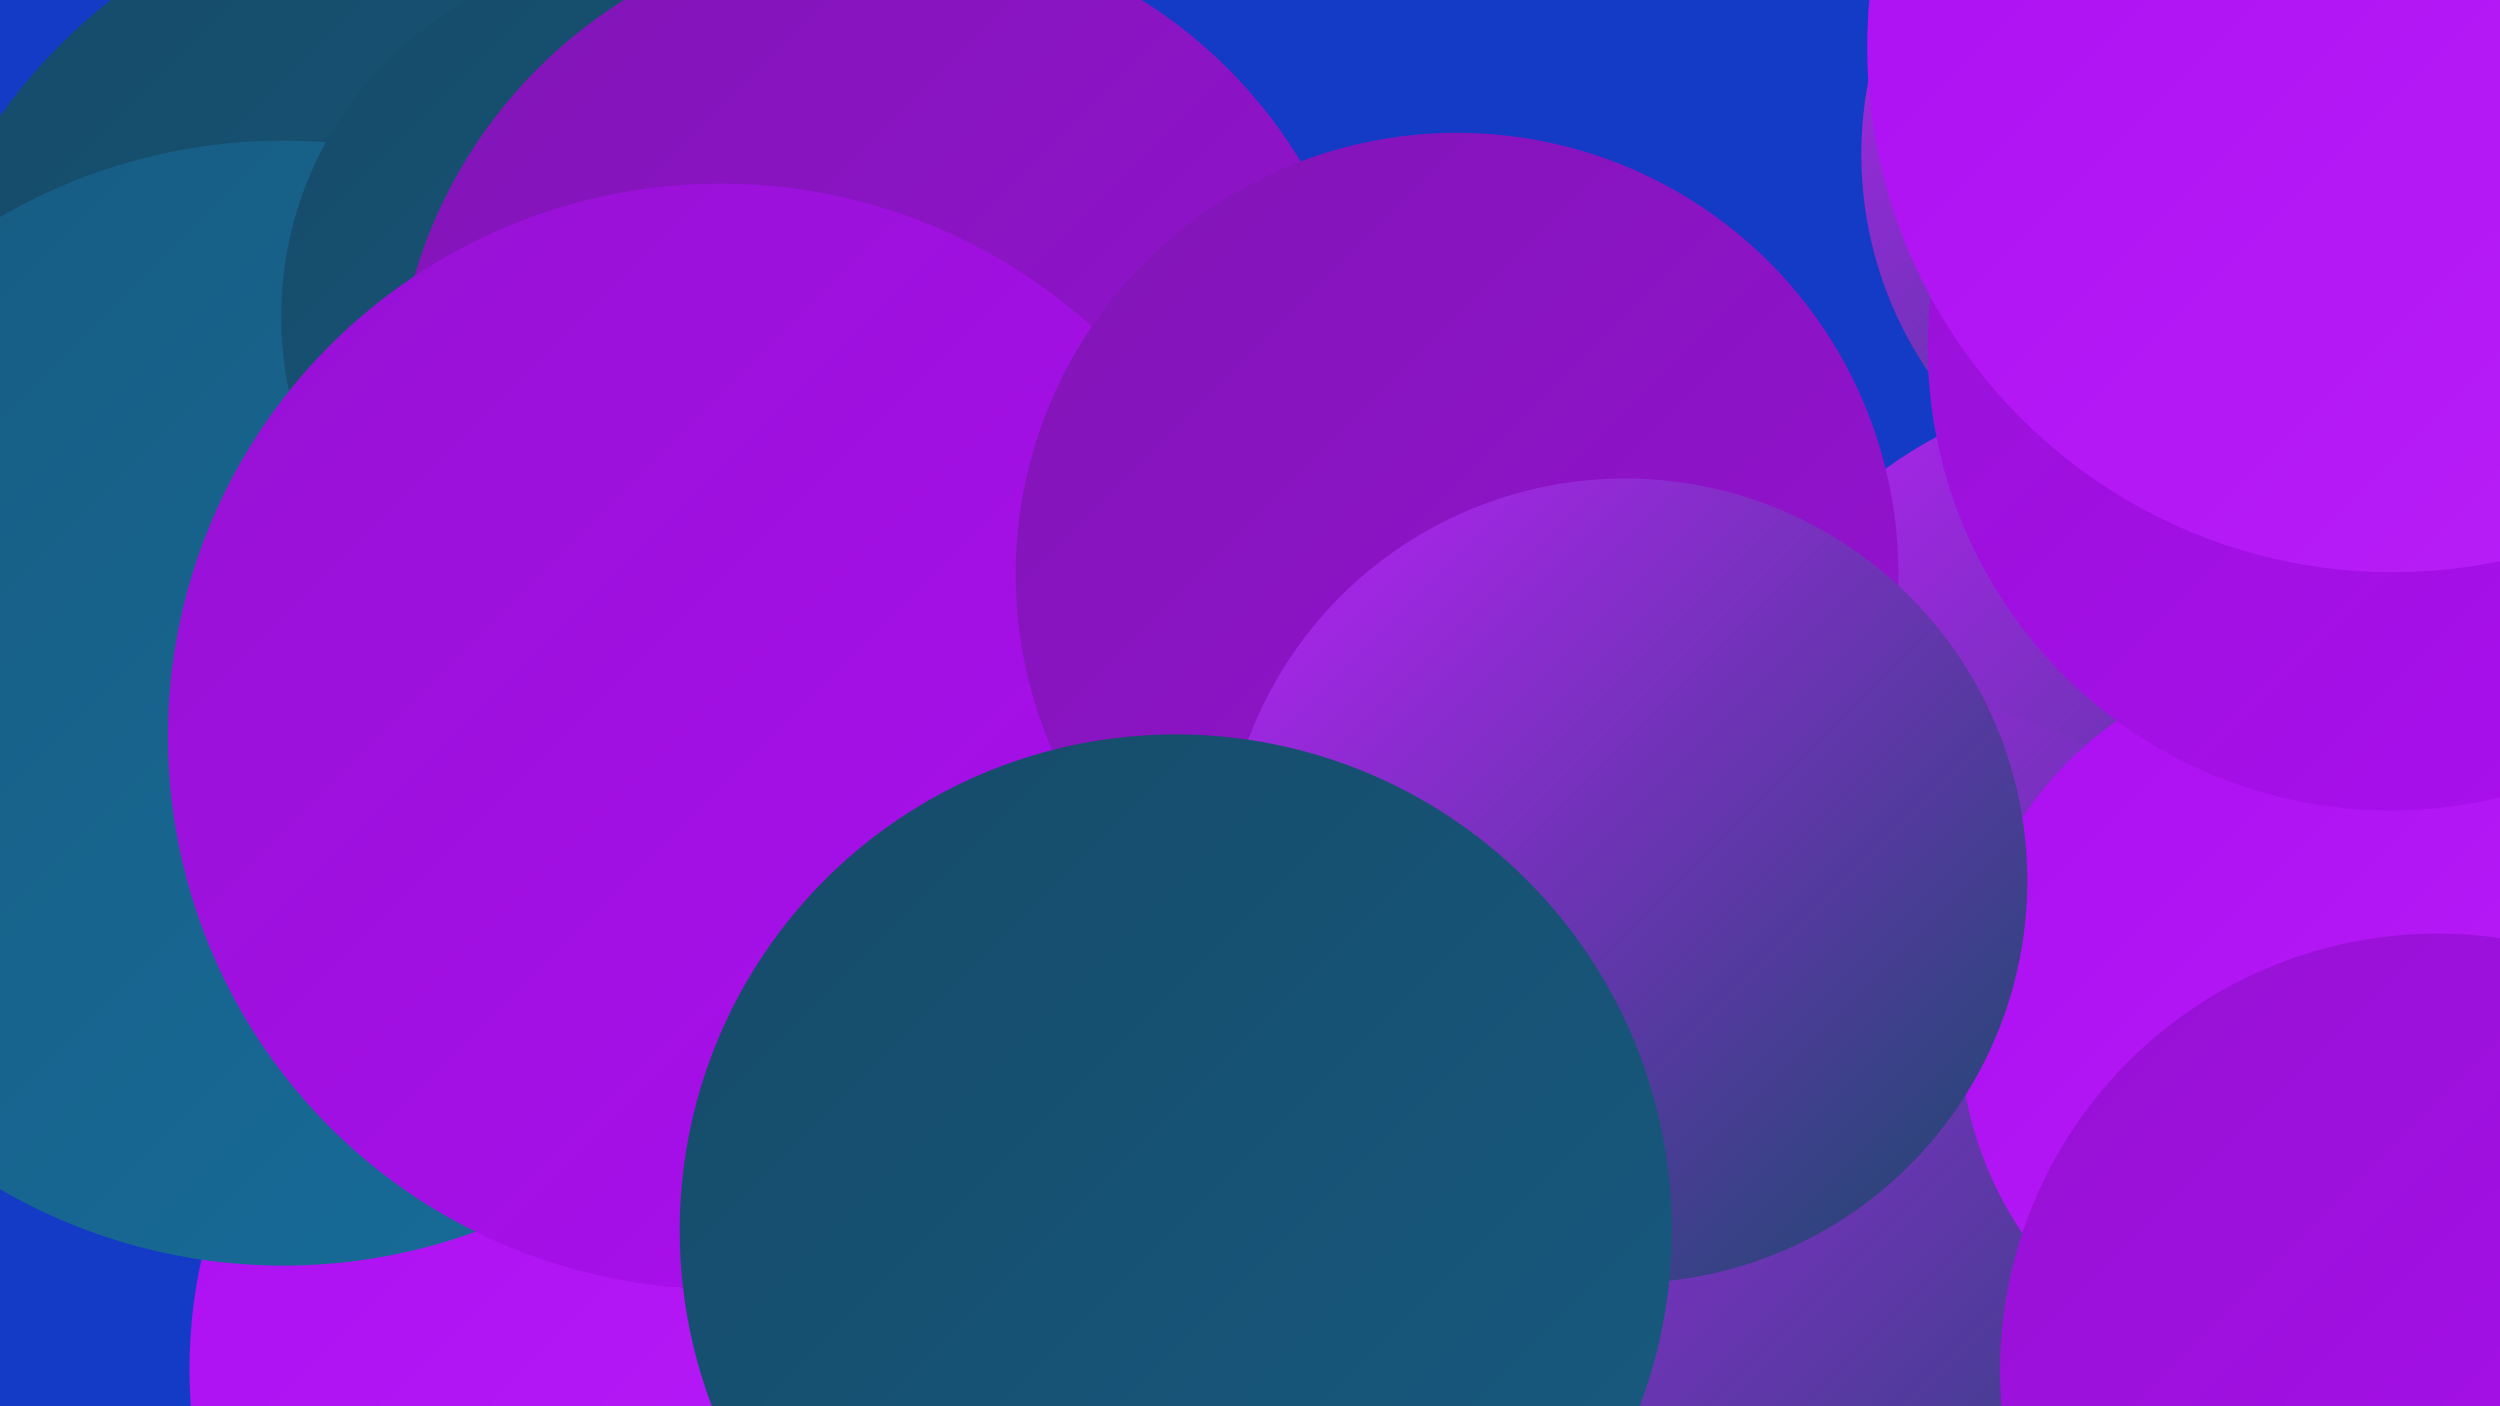 <?xml version="1.0" encoding="UTF-8"?><svg width="1280" height="720" xmlns="http://www.w3.org/2000/svg"><defs><linearGradient id="grad0" x1="0%" y1="0%" x2="100%" y2="100%"><stop offset="0%" style="stop-color:#164a68;stop-opacity:1" /><stop offset="100%" style="stop-color:#175b81;stop-opacity:1" /></linearGradient><linearGradient id="grad1" x1="0%" y1="0%" x2="100%" y2="100%"><stop offset="0%" style="stop-color:#175b81;stop-opacity:1" /><stop offset="100%" style="stop-color:#176d9b;stop-opacity:1" /></linearGradient><linearGradient id="grad2" x1="0%" y1="0%" x2="100%" y2="100%"><stop offset="0%" style="stop-color:#176d9b;stop-opacity:1" /><stop offset="100%" style="stop-color:#8115b6;stop-opacity:1" /></linearGradient><linearGradient id="grad3" x1="0%" y1="0%" x2="100%" y2="100%"><stop offset="0%" style="stop-color:#8115b6;stop-opacity:1" /><stop offset="100%" style="stop-color:#9612d3;stop-opacity:1" /></linearGradient><linearGradient id="grad4" x1="0%" y1="0%" x2="100%" y2="100%"><stop offset="0%" style="stop-color:#9612d3;stop-opacity:1" /><stop offset="100%" style="stop-color:#ac0ef1;stop-opacity:1" /></linearGradient><linearGradient id="grad5" x1="0%" y1="0%" x2="100%" y2="100%"><stop offset="0%" style="stop-color:#ac0ef1;stop-opacity:1" /><stop offset="100%" style="stop-color:#b920f8;stop-opacity:1" /></linearGradient><linearGradient id="grad6" x1="0%" y1="0%" x2="100%" y2="100%"><stop offset="0%" style="stop-color:#b920f8;stop-opacity:1" /><stop offset="100%" style="stop-color:#164a68;stop-opacity:1" /></linearGradient></defs><rect width="1280" height="720" fill="#143bc5" /><circle cx="231" cy="223" r="283" fill="url(#grad0)" /><circle cx="957" cy="550" r="251" fill="url(#grad2)" /><circle cx="1098" cy="423" r="226" fill="url(#grad6)" /><circle cx="1151" cy="79" r="198" fill="url(#grad6)" /><circle cx="672" cy="622" r="286" fill="url(#grad5)" /><circle cx="356" cy="701" r="259" fill="url(#grad5)" /><circle cx="955" cy="604" r="249" fill="url(#grad6)" /><circle cx="1194" cy="525" r="191" fill="url(#grad5)" /><circle cx="407" cy="206" r="222" fill="url(#grad2)" /><circle cx="1280" cy="53" r="283" fill="url(#grad3)" /><circle cx="1224" cy="178" r="237" fill="url(#grad4)" /><circle cx="145" cy="360" r="288" fill="url(#grad1)" /><circle cx="1248" cy="702" r="224" fill="url(#grad4)" /><circle cx="329" cy="162" r="185" fill="url(#grad0)" /><circle cx="452" cy="212" r="250" fill="url(#grad3)" /><circle cx="369" cy="377" r="283" fill="url(#grad4)" /><circle cx="1225" cy="24" r="269" fill="url(#grad5)" /><circle cx="746" cy="294" r="226" fill="url(#grad3)" /><circle cx="832" cy="451" r="206" fill="url(#grad6)" /><circle cx="602" cy="630" r="254" fill="url(#grad0)" /></svg>